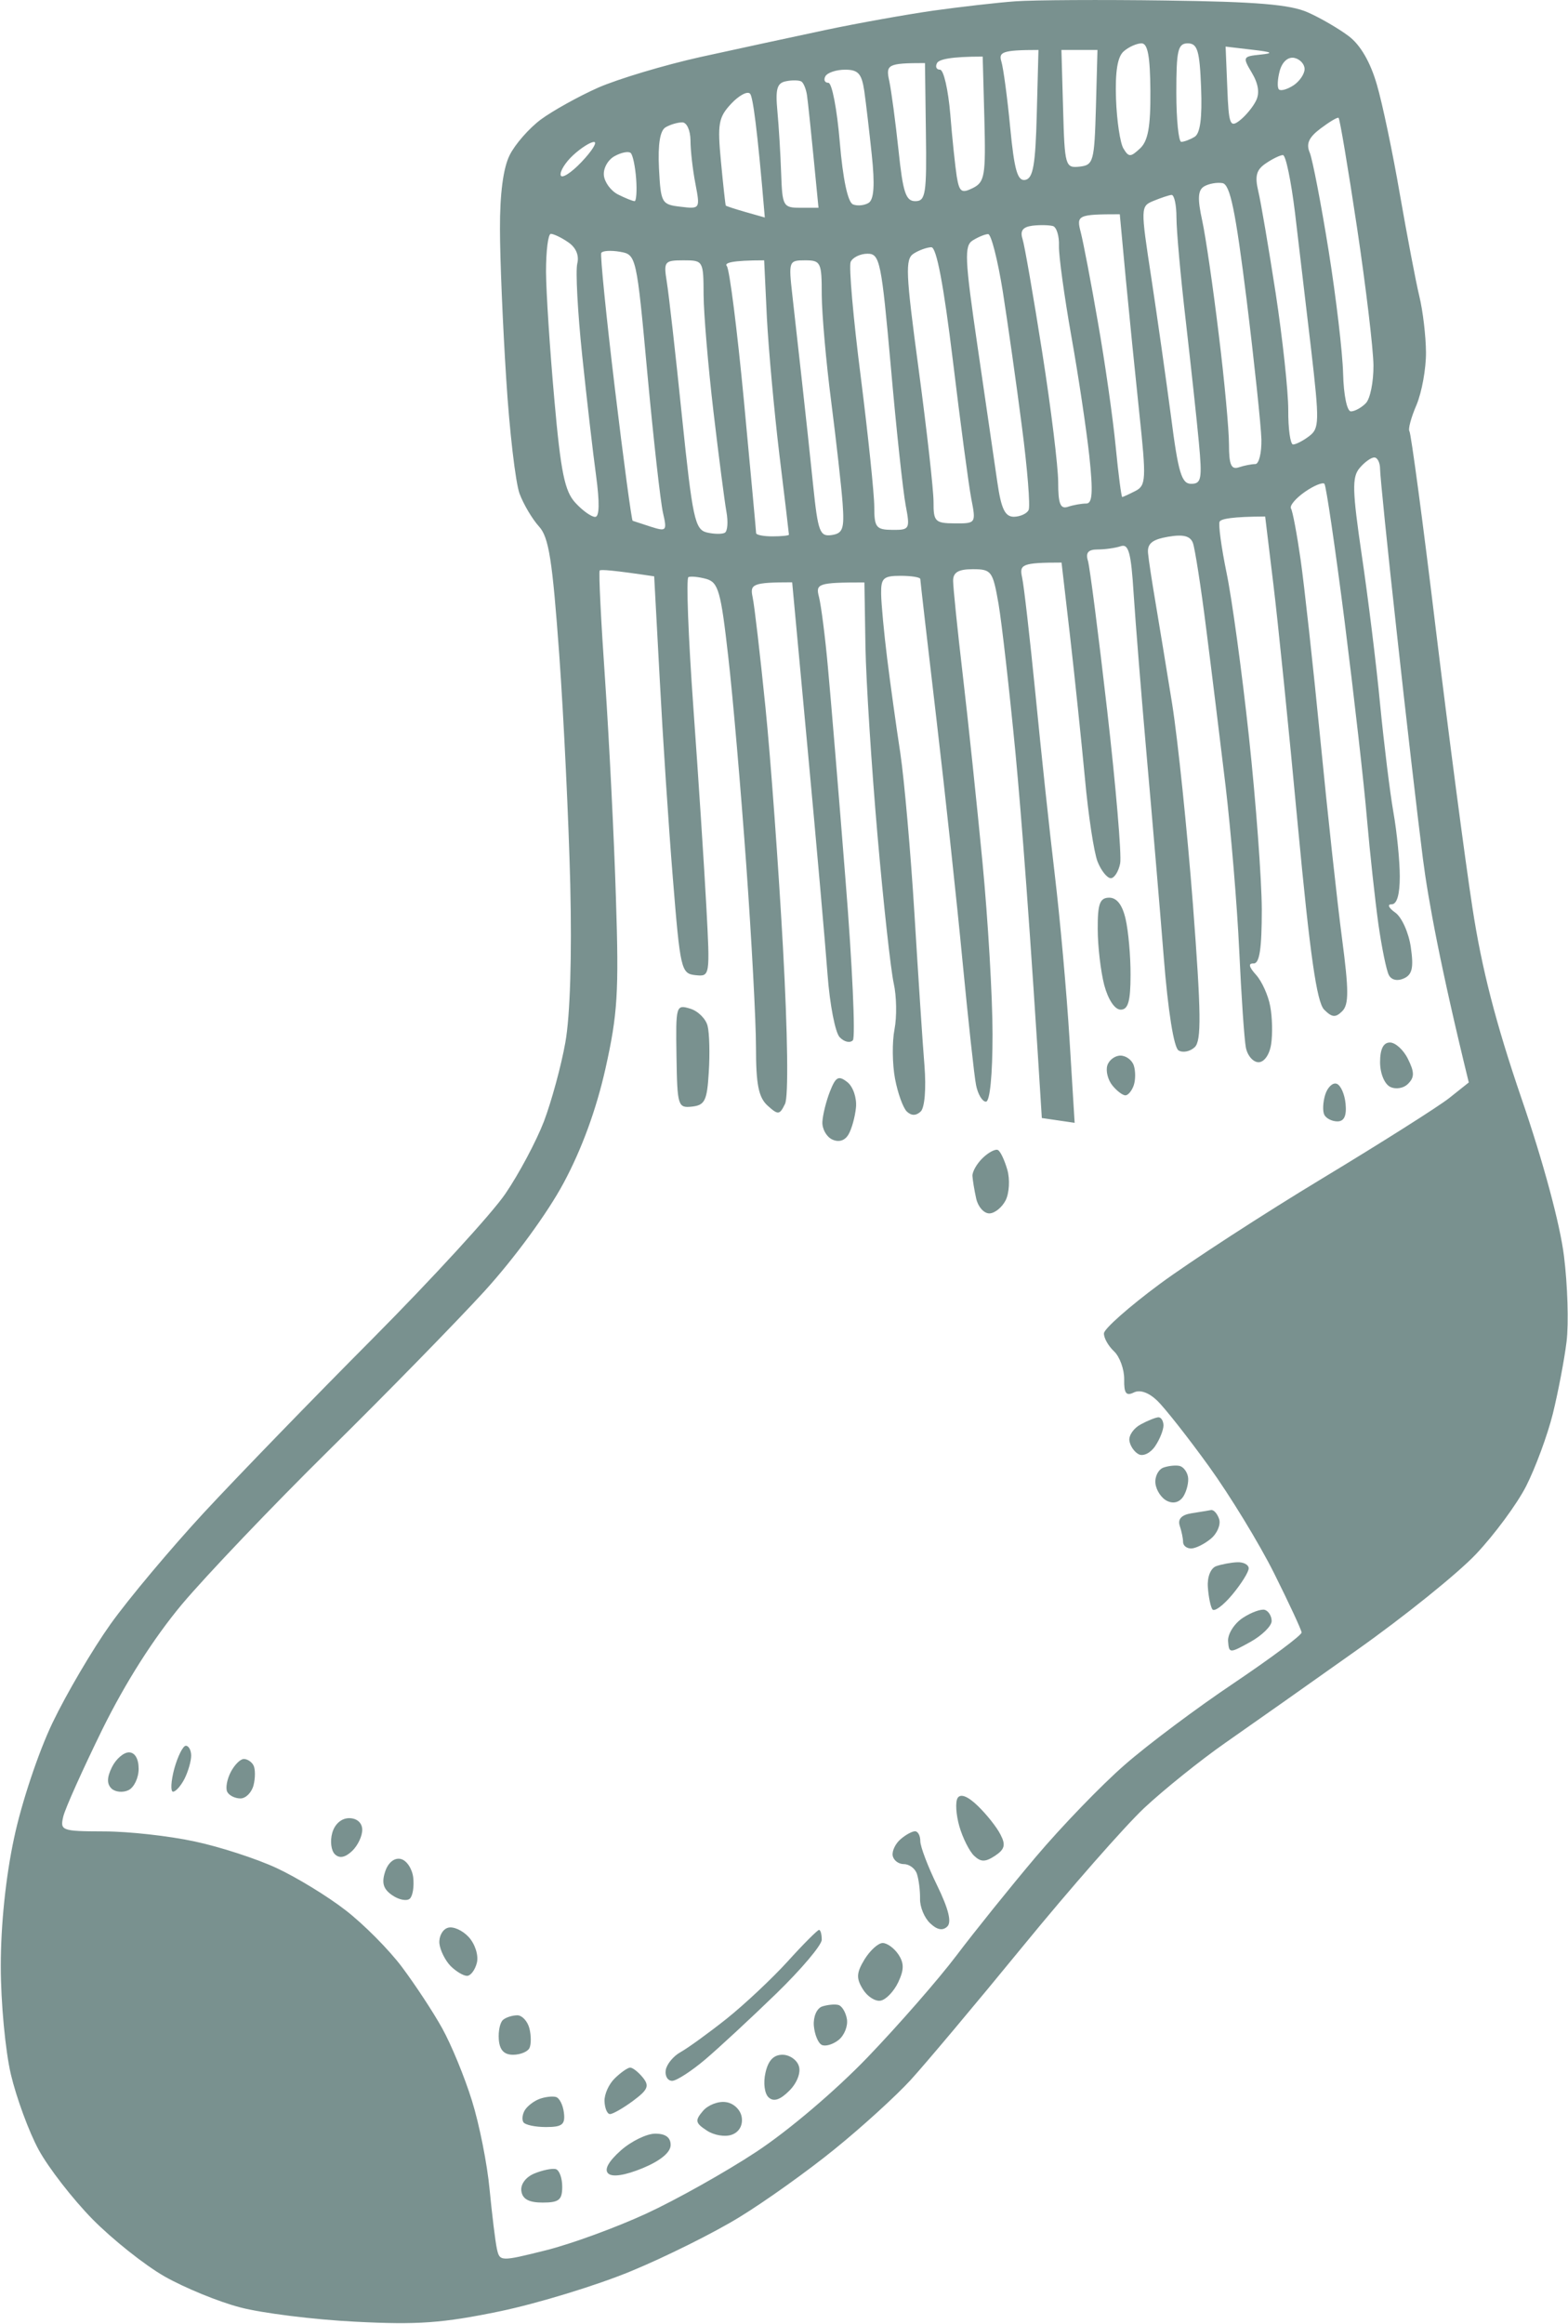 <svg height="1791" width="1209" viewBox="0 0 1209 1791" xmlns="http://www.w3.org/2000/svg" version="1.2"><style>.a{fill:#79918f}</style><path d="m899.4 0.4c69.2 0.9 95.5 3.1 108.9 9.1 9.8 4.3 24 12.6 31.7 18.4 9 6.8 16.6 20 21.6 37.2 4.3 14.6 12.3 52.8 17.8 84.8 5.6 32 12.3 67.4 15 78.5 2.7 11.1 5 30.5 5.1 43.1 0.1 12.5-3.2 30.7-7.3 40.5-4.2 9.7-6.6 18.8-5.5 20.2 1.2 1.4 10.4 69.8 20.3 152 10 82.2 22.7 179 28.3 215.2 7.2 47.1 18 89 37.8 146.9 16.8 48.9 29.8 97.1 32.8 121.6 2.8 22.3 3.7 51.9 2 65.8-1.7 14-6.5 39-10.6 55.7-4.2 16.8-13.5 41.8-20.6 55.8-7.1 13.9-24.6 37.5-38.7 52.4-14.2 15-55.5 48.2-91.7 73.8-36.2 25.7-81.8 57.8-101.3 71.4-19.5 13.6-47.7 36.3-62.7 50.3-15 14.1-57.1 62-93.6 106.6-36.5 44.6-75.5 91-86.7 103.2-11.2 12.2-37.4 36.1-58.3 53-20.9 17-54 40.6-73.5 52.5-19.5 12-57.1 30.7-83.5 41.6-26.5 11-72.1 24.9-101.3 31-44.2 9.1-63.1 10.5-111.5 8-32-1.6-71.9-6.6-88.6-11-16.7-4.3-42.9-15.1-58.3-23.8-15.3-8.7-40.3-28.6-55.7-44.2-15.3-15.6-34-39.7-41.5-53.5-7.5-13.8-17.1-39.9-21.4-58-4.3-18.3-7.8-55.5-7.8-83.6 0-31.7 3.8-68.7 10.3-98.8 5.7-26.9 18.7-65.9 29.6-88.6 10.7-22.3 30.8-56.5 44.7-76 13.9-19.5 46.4-58.2 72.2-86.1 25.8-27.8 84.4-88.2 130.2-134.2 45.7-46 91.7-96.1 102.1-111.4 10.5-15.4 23.8-40.4 29.7-55.7 5.8-15.4 13.3-42.7 16.5-60.8 3.7-20.4 5.1-66.8 3.8-121.6-1.2-48.7-5-128.5-8.5-177.3-5.3-72.9-8-90.4-15.6-98.7-5.1-5.6-11.9-17-15-25.3-3.1-8.4-7.8-48.3-10.3-88.7-2.6-40.4-4.8-92.2-4.8-115.2-0.1-27.2 2.5-47.1 7.5-57 4.1-8.3 15-20.7 24-27.4 9.1-6.7 29-17.8 44.3-24.6 15.4-6.7 50.7-17.3 78.5-23.5 27.9-6.1 71.2-15.5 96.3-20.8 25-5.3 62.6-12 83.5-15 20.9-2.9 49.4-6.2 63.4-7.2 13.9-1 66.3-1.3 116.4-0.6zm-38.9 75.8c0.6 16.9 3.2 34.1 5.7 38.2 4.1 6.8 5.5 6.8 12.8 0 6.2-5.7 8.2-16.7 8-44.3-0.2-26.6-2-36.7-6.8-36.7-3.6 0-9.8 2.7-13.7 6.1-4.9 4.2-6.7 15.6-6 36.7zm50.3 33.1c2.1 0 6.7-1.7 10.2-3.8 4.4-2.5 6-14.5 5.1-37.9-1.1-28.6-2.8-34.1-10.2-34.2-7.7 0-8.9 5.2-8.9 38 0 20.9 1.8 37.9 3.8 37.9zm35.5-41.7c1.1 28.3 2.1 31 9.5 25.3 4.5-3.5 10.2-10.3 12.6-15.2 3-5.8 1.9-13.1-3.1-21.5-7.3-12.2-7.1-12.7 6.3-14.1 10.9-1.1 9.6-2-6.3-3.8l-20.3-2.4zm-167.4 30.6c3.2 33.2 5.7 41.6 11.7 40.4 6-1.2 7.8-11.7 8.8-50.8l1.3-49.3c-28.2 0-30.8 1.7-28.6 8.9 1.5 4.8 4.6 27.7 6.8 50.8zm40.8-14.1c1.2 43.9 1.7 45.5 12.7 44.3 10.7-1.2 11.4-3.8 12.6-45.6l1.2-44.3h-27.8zm-94.9-30.4c2.8 0 6.3 15.4 7.9 34.2 1.5 18.8 3.8 40.4 5 48.1 2 12 3.7 13.2 12.4 8.9 9.2-4.6 10-9.5 8.9-53.2l-1.3-48.1c-25.1 0-33.7 2.2-35.2 5-1.5 2.8-0.5 5.1 2.3 5.1zm261.3 15.2c1.4 1.4 6.4 0 11.2-3.1 4.7-3.1 8.6-8.8 8.6-12.6 0-3.8-3.6-7.7-8-8.6-4.9-0.9-9.3 3.1-11.2 10.1-1.7 6.4-2 12.8-0.6 14.2zm-293.3 46.9c3.4 32.5 5.6 39.3 13 39.2 7.9 0 8.8-5.7 8.1-53.2l-0.7-53.2c-29.2 0-30.3 1.2-27.5 14 1.6 7.6 4.8 31.6 7.1 53.2zm-54.1-52c2.8 0 6.7 20.5 8.8 45.6 2.4 28.6 6.2 46.5 10.2 48.1 3.4 1.4 8.9 0.8 12.1-1.2 4.1-2.7 4.8-14 2.4-36.8-1.9-18.1-4.5-40.3-5.8-49.4-2-13.4-4.7-16.4-14.8-16.4-6.8 0-13.7 2.3-15.2 5.1-1.5 2.7-0.5 5 2.3 5zm-39.3 21.8c1.1 11.7 2.4 33.2 2.9 47.9 0.9 25.4 1.5 26.6 14.8 26.6h14c-5.9-60.9-8.2-82.3-8.9-86.9-0.7-4.6-2.6-9.3-4.3-10.4-1.7-1-7-1.2-11.8-0.2-7 1.3-8.3 5.9-6.7 23zm-43.5 39c1.7 18.1 3.4 33.3 3.7 33.8 0.3 0.4 7.2 2.7 15.3 5l14.8 4.2c-5.9-70.6-9.3-93-11.3-95.3-1.9-2.4-8.5 1.1-14.6 7.6-9.8 10.5-10.7 15.4-7.9 44.7zm454-6.9c2.1 5.2 8.7 39.1 14.5 75.3 5.8 36.2 10.8 78.9 11.2 94.9 0.4 16.5 3 29.1 6 29.1 2.9 0 8.1-2.8 11.5-6.3 3.4-3.4 6-16.6 5.9-29.1-0.1-12.5-5.8-60.4-12.7-106.4-6.9-45.9-13.3-83.9-14.2-84.4-1-0.6-7.2 3.2-14 8.3-9 6.8-11.2 11.7-8.2 18.6zm-501.8 12c1.4 26.8 2 27.9 16.6 29.6 15.1 1.8 15.2 1.7 11.5-17.7-2.1-10.7-3.8-25.8-3.8-33.5-0.1-7.7-2.9-13.9-6.4-13.8-3.5 0-9.3 1.7-12.8 3.8-4.3 2.5-6 13-5.1 31.6zm-75.8 5.3c0.7 2.9 7.9-1.6 16-10.1 8.1-8.5 12.5-15.5 9.7-15.5-2.8 0-10 4.6-16 10.1-6.1 5.6-10.4 12.6-9.7 15.5zm33.3 0c0.5 5.4 5.4 12.1 11 14.9 5.6 2.8 11.3 5.1 12.7 5.1 1.3 0 1.9-7.8 1.2-17.2-0.7-9.5-2.6-18.5-4.2-19.9-1.6-1.5-7.1-0.5-12.2 2.3-5.2 2.7-9 9.3-8.5 14.8zm504.6 12.4c2 8.3 8 43.7 13.4 78.5 5.3 34.8 9.7 75.3 9.7 89.9-0.1 14.6 1.6 26.6 3.7 26.7 2.1 0 7.7-2.8 12.4-6.4 7.9-5.9 8-11 1.5-67.2-3.9-33.4-9.5-80.7-12.4-105-3-24.4-7.1-44.4-9.3-44.4-2.1 0-8.1 2.9-13.2 6.4-7.3 4.9-8.6 9.7-5.8 21.5zm-43.2 22.8c2.7 12.5 8.4 51.8 12.7 87.4 4.4 35.5 7.9 73.6 7.9 84.8 0 15.7 1.7 19.7 7.6 17.7 4.2-1.4 9.9-2.5 12.7-2.5 2.8 0 4.9-8.6 4.7-19-0.3-10.5-5.4-58.9-11.4-107.6-8.6-68.8-12.7-88.8-18.6-89.9-4.2-0.7-10.5 0.4-14.1 2.5-4.9 2.9-5.3 9.3-1.5 26.6zm-39.3 43.8c4.6 30.2 11.4 78.3 15.2 106.9 5.6 43.6 8.2 52 15.6 51.9 7.8 0 8.5-3.8 5.9-31.7-1.6-17.4-6.2-59.6-10.1-93.7-4-34.1-7.2-70-7.2-79.8 0-9.7-1.7-17.5-3.8-17.4-2.1 0.2-8.3 2.3-13.9 4.6-10 4.1-10 4.9-1.7 59.2zm-41.1 34.7c5.4 30.6 11.5 73.4 13.6 95 2.1 21.6 4.4 39.3 5.1 39.3 0.7-0.1 5.3-2.2 10.2-4.7 8.1-4.2 8.4-8.9 3-59.5-3.2-30.2-7.9-77.1-10.5-104.3l-4.6-49.4c-32.7 0-33.5 0.8-30.1 13.9 2 7.7 8 39 13.3 69.7zm-58.2-64.6c1.6 4.9 8.4 44.2 15.2 87.4 6.8 43.2 12.3 88.2 12.3 100 0 16.9 1.7 21 7.6 19 4.2-1.4 10.5-2.5 14-2.5 4.8 0.1 5.4-8.6 2.4-36.7-2.2-20.2-8.4-61.8-13.9-92.5-5.4-30.6-9.7-61.8-9.5-69.3 0.3-7.5-1.8-14.4-4.6-15.3-2.9-0.8-9.9-1-15.8-0.3-7.5 1-9.7 3.9-7.7 10.2zm-361 123.5c5 56.5 8 71 16.3 79.9 5.5 6 12.4 10.9 15.2 10.8 3.3 0 3.5-11.1 0.7-31.8-2.4-17.4-7.2-59.1-10.7-92.5-3.5-33.4-5.2-65.3-3.8-70.9 1.6-6.4-1.1-12.5-7.1-16.5-5.2-3.6-11.2-6.4-13.3-6.4-2.1 0.1-3.7 13.2-3.7 29.2 0.1 16.1 3 60.2 6.4 98.2zm326.4-40.2c6.2 42.6 13.1 89.5 15.2 104.2 3 20.6 5.9 26.6 12.8 26.6 4.8-0.1 10-2.4 11.3-5.2 1.4-2.7-0.9-31.8-5.2-64.5-4.2-32.8-10.9-79.5-14.7-103.9-3.9-24.3-9-44.3-11.3-44.2-2.3 0-7.6 2.2-11.8 4.8-6.7 4.1-6.3 13.9 3.7 82.2zm-279.7 31.9c6.7 55.8 12.9 101.6 13.7 102 0.8 0.3 7.2 2.4 14.1 4.6 12 3.8 12.5 3.2 9.3-10.7-1.9-8.2-7.3-56.3-12-106.9-8.4-91.5-8.6-92.1-21.2-94.3-7-1.2-13.5-0.8-14.4 0.9-0.9 1.7 3.8 48.7 10.5 104.4zm234.3-14.1c6.3 46.8 11.4 92.5 11.4 101.5-0.1 15.2 1.2 16.5 16.4 16.6 16.3 0.1 16.4-0.1 12.7-19-2-10.5-8.4-58.4-14.2-106.5-7.1-58.2-12.6-87.3-16.6-87.3-3.3 0.1-9.4 2.2-13.6 4.9-6.7 4.2-6.2 14.8 3.9 89.8zm-44.7 5.3c5.7 45.2 10.4 90.3 10.4 100 0 15.9 1.4 17.7 14 17.8 13.3 0.1 13.7-0.6 10.2-19-2-10.5-7.2-58.4-11.4-106.4-7.3-81.6-8.5-87.4-18-87.4-5.6 0-11.5 2.9-13 6.3-1.5 3.5 2 43.4 7.8 88.7zm-137.9 30.2c8.2 79 10 87.3 19.2 89.6 5.5 1.3 11.8 1.4 13.9 0.2 2.1-1.3 2.6-8.5 1.2-16.2-1.4-7.7-5.9-42.4-10-77.2-4.1-34.9-7.5-75.3-7.6-89.9-0.1-26.3-0.3-26.6-15.5-26.6-14.7 0-15.4 0.9-12.9 16.4 1.5 9.1 6.8 55.7 11.7 103.7zm47.8-11.8c5.1 54.6 9.4 100.5 9.4 101.9 0 1.4 5.7 2.5 12.6 2.5 7 0 12.7-0.6 12.7-1.3 0-0.7-3.3-28.6-7.4-62-4-33.4-8.3-80.7-9.6-105.1l-2.1-44.3c-25.3 0-30.9 2-28.8 4.4 2.1 2.5 8 49.2 13.2 103.9zm44.8-14.6c2.5 22.3 6.4 58.3 8.6 80 3.7 35.5 5.1 39.3 14.2 38 8.7-1.3 9.9-4.8 8.5-24.3-0.9-12.6-4.9-47.9-8.8-78.5-4-30.7-7.2-67.7-7.3-82.3 0-25.1-0.7-26.6-12.9-26.6-12.5 0-12.7 0.7-9.8 26.6 1.6 14.6 5 44.8 7.5 67.1zm431.6 133.6c4.8 32.4 11.2 83.9 14.1 114.6 3 30.6 7.6 68.2 10.3 83.5 2.7 15.3 4.9 37.6 4.9 49.4 0 13.9-2.2 21.5-6.3 21.4-3.6 0-2.3 2.8 2.8 6.4 5 3.5 10.4 15.5 12 26.7 2.3 15.7 1.1 21.1-5.3 24-4.9 2.3-9.6 1.3-11.6-2.5-1.9-3.5-5.5-21.2-8.1-39.3-2.5-18.1-6.5-54.5-8.8-81-2.2-26.5-10-94.9-17.2-152-7.3-57.1-14.3-104.9-15.6-106.3-1.3-1.4-8.2 1.4-15.2 6.3-7 4.9-11.8 10.6-10.6 12.7 1.3 2.1 4.6 19.7 7.4 39.2 2.8 19.5 9.7 82.2 15.3 139.3 5.6 57.1 13.1 126 16.7 153.1 5.2 39.5 5.3 50.5 0.2 55.7-5.2 5.2-7.9 5-14-1.1-5.7-5.7-10.9-41.9-20.3-141.8-6.9-73.9-15.4-157.7-18.9-186.2l-6.3-52c-25.5 0.1-33.9 1.8-35.1 3.9-1.1 2.1 1.3 19.8 5.3 39.3 4.1 19.5 11.9 76.4 17.3 126.6 5.4 50.1 9.8 109.9 9.9 132.9 0 30.2-1.7 41.8-6.3 41.7-4.3-0.2-3.7 2.6 1.9 8.8 4.5 5 9.4 15.9 10.9 24.2 1.6 8.4 1.9 21.5 0.7 29.2-1.2 8-5.3 13.9-9.7 13.9-4.2 0-8.6-5.1-9.8-11.4-1.2-6.3-3.5-39.9-5.1-74.7-1.6-34.8-6.4-91.8-10.5-126.6-4.2-34.9-10.9-89.6-15-121.6-4-32-8.7-61.7-10.2-65.8-2.1-5.5-7.5-6.8-19.2-4.8-12.2 2.1-16.1 5.3-15.4 12.7 0.5 5.4 3.1 22.3 5.7 37.6 2.6 15.4 8.4 50.7 12.9 78.6 4.4 27.8 11.6 97.3 16 154.4 6.4 84.2 6.6 105 1.4 110-3.6 3.4-9.2 4.5-12.5 2.5-3.6-2.2-8.1-30.2-11.4-71.9-3-37.7-8.9-107.2-13.1-154.5-4.2-47.4-8.7-103.8-10.1-125.4-2-32-3.9-38.8-10-36.7-4.2 1.4-12.2 2.5-17.8 2.5-7.3 0-9.4 2.5-7.4 8.9 1.4 4.9 8.1 56.7 14.8 115.2 6.7 58.5 11.2 111.5 10 117.8-1.2 6.2-4.5 11.4-7.2 11.4-2.8 0-7.4-5.7-10.2-12.7-2.8-7-7.2-36-9.8-64.6-2.7-28.5-7.8-77.5-11.4-108.9l-6.6-57c-30.9 0-32.6 1.5-30.4 11.5 1.4 6.2 6 46.7 10.3 89.9 4.2 43.1 10.9 105.8 14.9 139.2 4 33.5 9.1 90.1 11.3 125.9l4 65.2-25.3-3.7c-9.2-149.1-15.7-232.3-20.3-281.1-4.7-48.7-10.6-100.6-13.1-115.2-4.4-25.1-5.4-26.6-19.8-26.6-11.1 0-15.2 2.4-15.2 8.9 0 4.9 3.3 37.3 7.4 72.2 4.1 34.8 10.9 99.7 15.2 144.3 4.3 44.6 7.8 104.4 7.8 133 0 31.2-2 51.9-5.1 51.9-2.8 0-6.2-5.7-7.6-12.7-1.4-6.9-6-49.7-10.4-95-4.3-45.2-13.4-129.5-20.2-187.4-6.8-57.8-12.4-106.2-12.4-107.6 0-1.4-6.9-2.5-15.2-2.5-13.3 0-15.2 1.8-15 13.9 0.1 7.7 2.2 29.9 4.6 49.4 2.4 19.5 7 52.5 10.2 73.4 3.1 20.9 8 76.8 10.9 124.1 2.9 47.4 6.3 99.8 7.7 116.5 1.4 18 0.2 32.5-2.9 35.5q-5.4 5-10.7 0c-2.9-2.8-7-14.2-9.1-25.3-2.1-11.2-2.3-28.3-0.4-38 1.9-9.8 1.6-25.7-0.6-35.5-2.2-9.7-7.9-61-12.5-114-4.6-52.9-8.8-118.4-9.3-145.5l-0.8-49.4c-36.2 0-37.7 1-35 11.3 1.6 6.3 4.8 30.8 6.9 54.5 2.2 23.7 8.3 97 13.5 163 5.3 65.9 7.8 121.7 5.7 124-2.2 2.3-6.7 1.3-10.2-2.4-3.4-3.6-7.6-25.2-9.3-48.1-1.7-22.8-8.5-100.2-15.2-172l-12.1-130.4c-30.9 0-32.6 1.5-30.5 11.4 1.4 6.3 5.8 44.5 9.9 84.9 4.1 40.4 10.1 123.6 13.5 184.9 3.7 67.4 4.3 115.1 1.6 120.7-4.2 8.6-5.3 8.7-13.5 1.3-6.9-6.3-8.9-16.3-8.9-44.8 0-20.2-3.4-83.5-7.5-140.6-4.1-57.1-10.3-129.4-13.9-160.6-5.7-50.3-7.6-57.1-16.9-59.8-5.8-1.6-12-2.2-13.8-1.4-1.8 0.8-0.1 46 3.8 100.3 3.9 54.3 8.4 123.3 10 153.2 2.9 54.2 2.9 54.4-8.5 53.2-10.9-1.2-11.6-4.3-17.3-74.7-3.3-40.4-7.8-109.3-10.1-153l-4.3-79.6c-31.4-4.7-41.2-5.4-42-4.5-0.9 0.9 1 39.2 4.2 85.1 3.1 46 6.9 121.2 8.3 167.2 2.4 73.1 1.3 89.6-8.1 131.7-7.1 31.5-18.2 61.8-32.2 87.9-12.5 23.3-37.8 57.9-61.2 83.6-22 24-75.8 79-119.6 122.2-43.8 43.2-94.9 96.8-113.6 119-22 26.4-43.4 60.1-61.3 96.3-15 30.6-28.6 60.8-30.1 67.1-2.6 10.9-1.4 11.4 31.5 11.5 18.8 0 50.1 3.5 69.6 7.7 19.5 4.1 48 13.4 63.3 20.5 15.3 7.1 39.3 21.7 53.2 32.5 13.9 10.7 33.6 30.5 43.6 43.9 10.1 13.5 24.1 34.7 31 47.2 7 12.6 17.3 37.6 22.9 55.7 5.7 18.2 11.8 48.9 13.6 68.4 1.9 19.5 4.4 40 5.6 45.6 2.2 10 2.7 10 37.7 1.3 19.6-4.9 54.3-17.6 77.3-28.2 23-10.6 61.2-32 84.9-47.6 24.8-16.3 61.2-47.2 86.1-73.1 23.7-24.7 54.5-59.9 68.4-78.3 13.9-18.4 41.4-52.6 61.2-76 19.8-23.4 50.5-55.2 68.4-70.8 17.8-15.6 55.9-44.1 84.6-63.3 28.6-19.3 52-36.7 51.9-38.8-0.2-2.1-9.7-22.6-21.2-45.6-11.5-23-34.1-60-50.2-82.3-16.1-22.3-34.1-45.1-39.9-50.7-6.6-6.3-13.3-8.7-18.1-6.3-5.9 2.9-7.6 0.6-7.4-10.1 0.1-7.7-3.4-17.4-7.8-21.6-4.4-4.1-8-10.4-7.8-13.9 0.1-3.5 19.5-20.6 43-38 23.6-17.4 80-54 125.4-81.4 45.4-27.4 89.3-55.2 97.7-61.8l15.2-12.1c-21.7-88.6-31.3-140.6-35.4-172.6-4.1-32.1-13.2-110.7-20.2-174.8-7.1-64-12.8-120.4-12.8-125.3 0-4.9-2-8.9-4.5-8.9-2.4 0-7.6 3.7-11.4 8.3-5.8 7-5.5 17.3 1.8 67.1zm-194.8 263.8c5.9 0 10.2 5.5 12.7 16.5 2.1 9.1 3.9 28.6 3.8 43.2 0 20.2-1.9 26.6-7.6 26.6-4.6 0-9.7-7.8-12.7-19-2.7-10.5-5-29.8-5-43.1-0.1-19.5 1.6-24.1 8.8-24.2zm-323.1 85.5c6.1 1.8 12.2 7.9 13.5 13.4 1.4 5.6 1.8 21.6 0.9 35.5-1.3 22-3 25.5-12.9 26.6-10.9 1.2-11.4-0.4-12-38.8-0.6-39-0.4-40 10.5-36.7zm539.6 26.1c4.2 0 10.5 5.7 13.9 12.7 5 10 5.1 14.1 0.2 19-3.4 3.6-9.5 4.6-13.9 2.5-4.4-2.2-7.8-10.4-7.8-19q0-15.2 7.6-15.2zm-207.8 10.1c4.3 0 8.9 3.4 10.3 7.6 1.4 4.2 1.4 11 0 15.2-1.4 4.2-4.3 7.7-6.3 7.8-2.1 0.2-6.7-3.3-10.2-7.6-3.5-4.3-5.2-11.2-3.9-15.4 1.3-4.2 5.9-7.6 10.1-7.6zm-210.6 20.4c4.4 3.4 7.4 12.1 6.7 19.5-0.7 7.3-3.3 16.7-5.8 20.9-2.8 4.8-7.5 6.2-12.6 3.8-4.4-2.1-7.8-8.2-7.5-13.6 0.3-5.4 2.9-15.9 5.8-23.3 4.5-11.4 6.6-12.6 13.4-7.3zm377.3 1.3c3.1 1 6.2 8 6.9 15.4 0.9 9.3-1.1 13.6-6.3 13.6-4.2 0-8.7-2.3-10.1-5.1-1.4-2.8-1.1-9.7 0.7-15.5 1.8-5.7 5.8-9.5 8.8-8.4zm-261.1 51.1c1.9 1 5.1 7.9 7.2 15.2 2.1 7.3 1.5 17.9-1.3 23.5-2.8 5.5-8.5 10.1-12.6 10.1-4.2 0-8.7-5.1-10.1-11.4-1.4-6.3-2.7-14.1-2.9-17.4-0.2-3.3 3.4-9.6 8-14 4.6-4.4 9.9-7.1 11.7-6zm123.7 205.9c2.1 0 3.8 2.7 3.9 6.2 0 3.5-2.8 10.7-6.4 16-3.5 5.3-9.2 8.1-12.7 6.3-3.5-1.8-6.7-6.6-7.2-10.6-0.5-4.1 3.5-9.7 8.9-12.5 5.3-2.9 11.4-5.3 13.5-5.4zm16.4 37.5c2.8 0.7 5.7 4.4 6.4 8.4 0.7 3.9-0.9 10.6-3.4 14.8-2.9 4.7-7.6 6.2-12.6 3.8-4.5-2.1-8.5-8.2-9.1-13.5-0.6-5.4 2.3-10.9 6.3-12.3 4.1-1.4 9.7-1.9 12.4-1.2zm24.1 34c2.1-0.4 4.9 2.7 6.3 6.9 1.4 4.2-1.4 11-6.3 15.1-4.9 4.1-11.7 7.5-15.2 7.6-3.5 0-6.3-2.2-6.3-5 0-2.8-1.2-8.5-2.6-12.6-1.6-5 1.4-8.3 8.9-9.5 6.3-1 13.1-2.1 15.2-2.5zm20.3 40.2c4.8-0.2 8.8 1.9 8.8 4.7 0 2.8-5.7 11.9-12.6 20.2-7 8.4-13.9 13.5-15.4 11.4-1.4-2-3-9.8-3.5-17.3-0.5-7.8 2.2-14.5 6.5-16 4-1.4 11.3-2.8 16.2-3zm21.3 36.7c2.9 1 5.2 4.9 5.2 8.6 0 3.8-7.4 11.1-16.4 16.1-16.1 8.9-16.5 8.9-17.2-0.7-0.3-5.4 4.7-13.4 11.3-17.8 6.5-4.3 14.3-7.1 17.1-6.2zm-832 104.7c2.2 0 4.1 3.5 4.1 7.6 0 4.2-2.3 12.2-5.1 17.8-2.8 5.5-6.8 10-8.9 10-2-0.1-1.6-8.1 1-17.8 2.7-9.6 6.7-17.6 8.9-17.6zm-43.9 5.1c4.6 0 7.5 4.9 7.5 12.7 0 6.9-3.5 14.3-7.8 16.4-4.3 2.1-10.2 1.5-13.1-1.2-3.7-3.6-3.6-8.6 0.3-16.5 3.1-6.3 9-11.4 13.1-11.4zm88.6 5.1c2.7 0 6.1 2.2 7.5 5 1.4 2.8 1.4 9.7 0 15.2-1.4 5.6-6 10.2-10.1 10.2-4.2 0-8.8-2.3-10.2-5.1-1.4-2.8-0.2-9.6 2.7-15.2 2.9-5.6 7.4-10.1 10.1-10.1zm566.1 36.3c6.7 6.5 14.5 16.3 17.3 21.9 4.2 8 3.3 11.4-4.2 16.4-7.5 4.9-10.9 4.9-16.1 0-3.6-3.4-8.8-13.7-11.4-22.7-2.6-9.1-3.2-18.9-1.3-21.9 2.3-3.5 7.9-1.3 15.7 6.3zm-484.9 9.3c5.9 0 10 3.5 10.1 8.8 0.1 4.9-3.4 12.3-7.8 16.5-5.4 5.1-9.8 5.9-13.3 2.5-2.9-2.8-3.8-10.2-2-16.5 1.9-6.8 7.1-11.3 13-11.3zm436.3 10.1c2.3 0 4.1 3.4 4.1 7.6 0 4.2 5.8 19.5 13 34.2 8.8 18.1 11.3 28.2 7.8 31.6-3.5 3.4-7.9 2.6-13.2-2.5-4.5-4.2-8-12.7-7.8-19 0.1-6.3-1-14.8-2.4-19-1.3-4.2-5.9-7.6-10.1-7.6-4.2 0-8-3-8.6-6.6-0.6-3.6 2.2-9.3 6.1-12.6 3.9-3.4 8.9-6.1 11.1-6.1zm-396.7 21.3c4.6 0.9 8.9 7.3 9.8 14.2 0.8 6.9-0.3 14.3-2.6 16.4-2.2 2.1-8.3 1-13.4-2.5-7-4.7-8.5-9.5-5.7-18.1 2.2-7 7-11 11.9-10zm52.6 60.2c4.9 5.4 7.7 14.1 6.3 19.8-1.4 5.6-4.8 10.1-7.6 10.1-2.8 0-8.5-3.4-12.7-7.6-4.1-4.2-8-12-8.6-17.3-0.5-5.3 2.3-10.8 6.4-12.1 4-1.4 11.3 1.8 16.2 7.1zm270.1-5.5c1.2 0 2.1 3.4 2.1 7.6 0 4.1-15.9 22.9-35.3 41.7-19.4 18.8-43.9 41.5-54.5 50.5-10.5 8.9-21.9 16.3-25.4 16.5-3.5 0.1-5.8-3.6-5.1-8.2 0.7-4.5 5.8-10.8 11.4-13.9 5.6-3.1 21.5-14.6 35.5-25.7 13.9-11.1 35.2-31.1 47.3-44.4 12-13.3 22.9-24.1 24-24.1zm49.1 10.1c3.4 0 8.8 3.9 12.1 8.8 4.5 6.8 4.4 11.9-0.2 21.6-3.3 6.9-9.4 13.3-13.5 14-4.1 0.8-10.3-3.2-13.7-8.8-5.2-8.4-5-12.6 1.3-23 4.3-6.9 10.5-12.6 14-12.6zm-34.3 47.7c2.8 0.6 5.8 5.6 6.7 10.9 0.9 5.4-2 12.6-6.4 16.1-4.4 3.5-10.2 5.2-13 3.8-2.8-1.4-5.5-8-6.1-14.8-0.5-6.9 2.2-13.3 6.4-14.8 4-1.3 9.6-1.9 12.4-1.2zm-247.4 8c3.7 0 7.9 4.6 9.3 10.1 1.4 5.6 1.4 12.4 0 15.2-1.4 2.8-7.1 5.1-12.6 5.1-7 0-10.4-3.7-11-11.8-0.5-6.5 1-13.4 3.4-15.2 2.3-1.9 7.2-3.4 10.9-3.4zm204.4 30.4c5.5 0 11.3 4 12.7 8.9 1.6 5-1.6 13.1-7.5 18.9-7 7-12 8.6-15.8 5.1-3.2-2.8-4.3-11.2-2.5-19 2.1-9.5 6.3-13.9 13.1-13.9zm-117.5 9.9c1.9-0.1 6.3 3.3 9.8 7.6 5.3 6.5 4 9.5-7.6 18.1-7.7 5.7-15.7 10.2-17.7 10.1-2.1 0-4-4.5-4.2-9.9-0.2-5.4 3.4-13.3 8-17.7 4.5-4.4 9.8-8.1 11.7-8.2zm-57.3 22.6c2.8 0.6 5.6 6.2 6.3 12.2 1.1 9.1-1.3 11-13.9 11-8.4 0-16.2-1.7-17.4-3.8-1.2-2.1-0.7-6.3 1.3-9.4 1.9-3 6.8-6.8 11-8.4 4.2-1.6 9.9-2.3 12.7-1.6zm131.2 4c6 0.8 11.3 5.9 12.2 11.6 1 6.2-2 11.5-7.6 13.5-5.1 1.9-13.8 0.5-19.3-3.2-8.9-5.8-9.3-7.7-3-15.1 3.9-4.6 11.9-7.7 17.7-6.8zm-54.5 24.3c8 0 11.9 2.9 11.9 8.8-0.1 5.7-7.9 12.1-21.6 17.8-13.4 5.5-23.3 7.1-26.5 4.1-3.3-3 0.1-9.2 9.6-17.7 8.1-7.2 20.1-13 26.6-13zm-76.7 27.3c2.8 0.8 5 6.9 5 13.6 0 10.2-2.5 12.2-15.1 12.2-10.5 0-15.5-2.6-16.4-8.8-0.8-5.2 3.3-10.8 10-13.6 6.3-2.6 13.7-4.1 16.5-3.4z" class="a" fill-rule="evenodd"></path></svg>